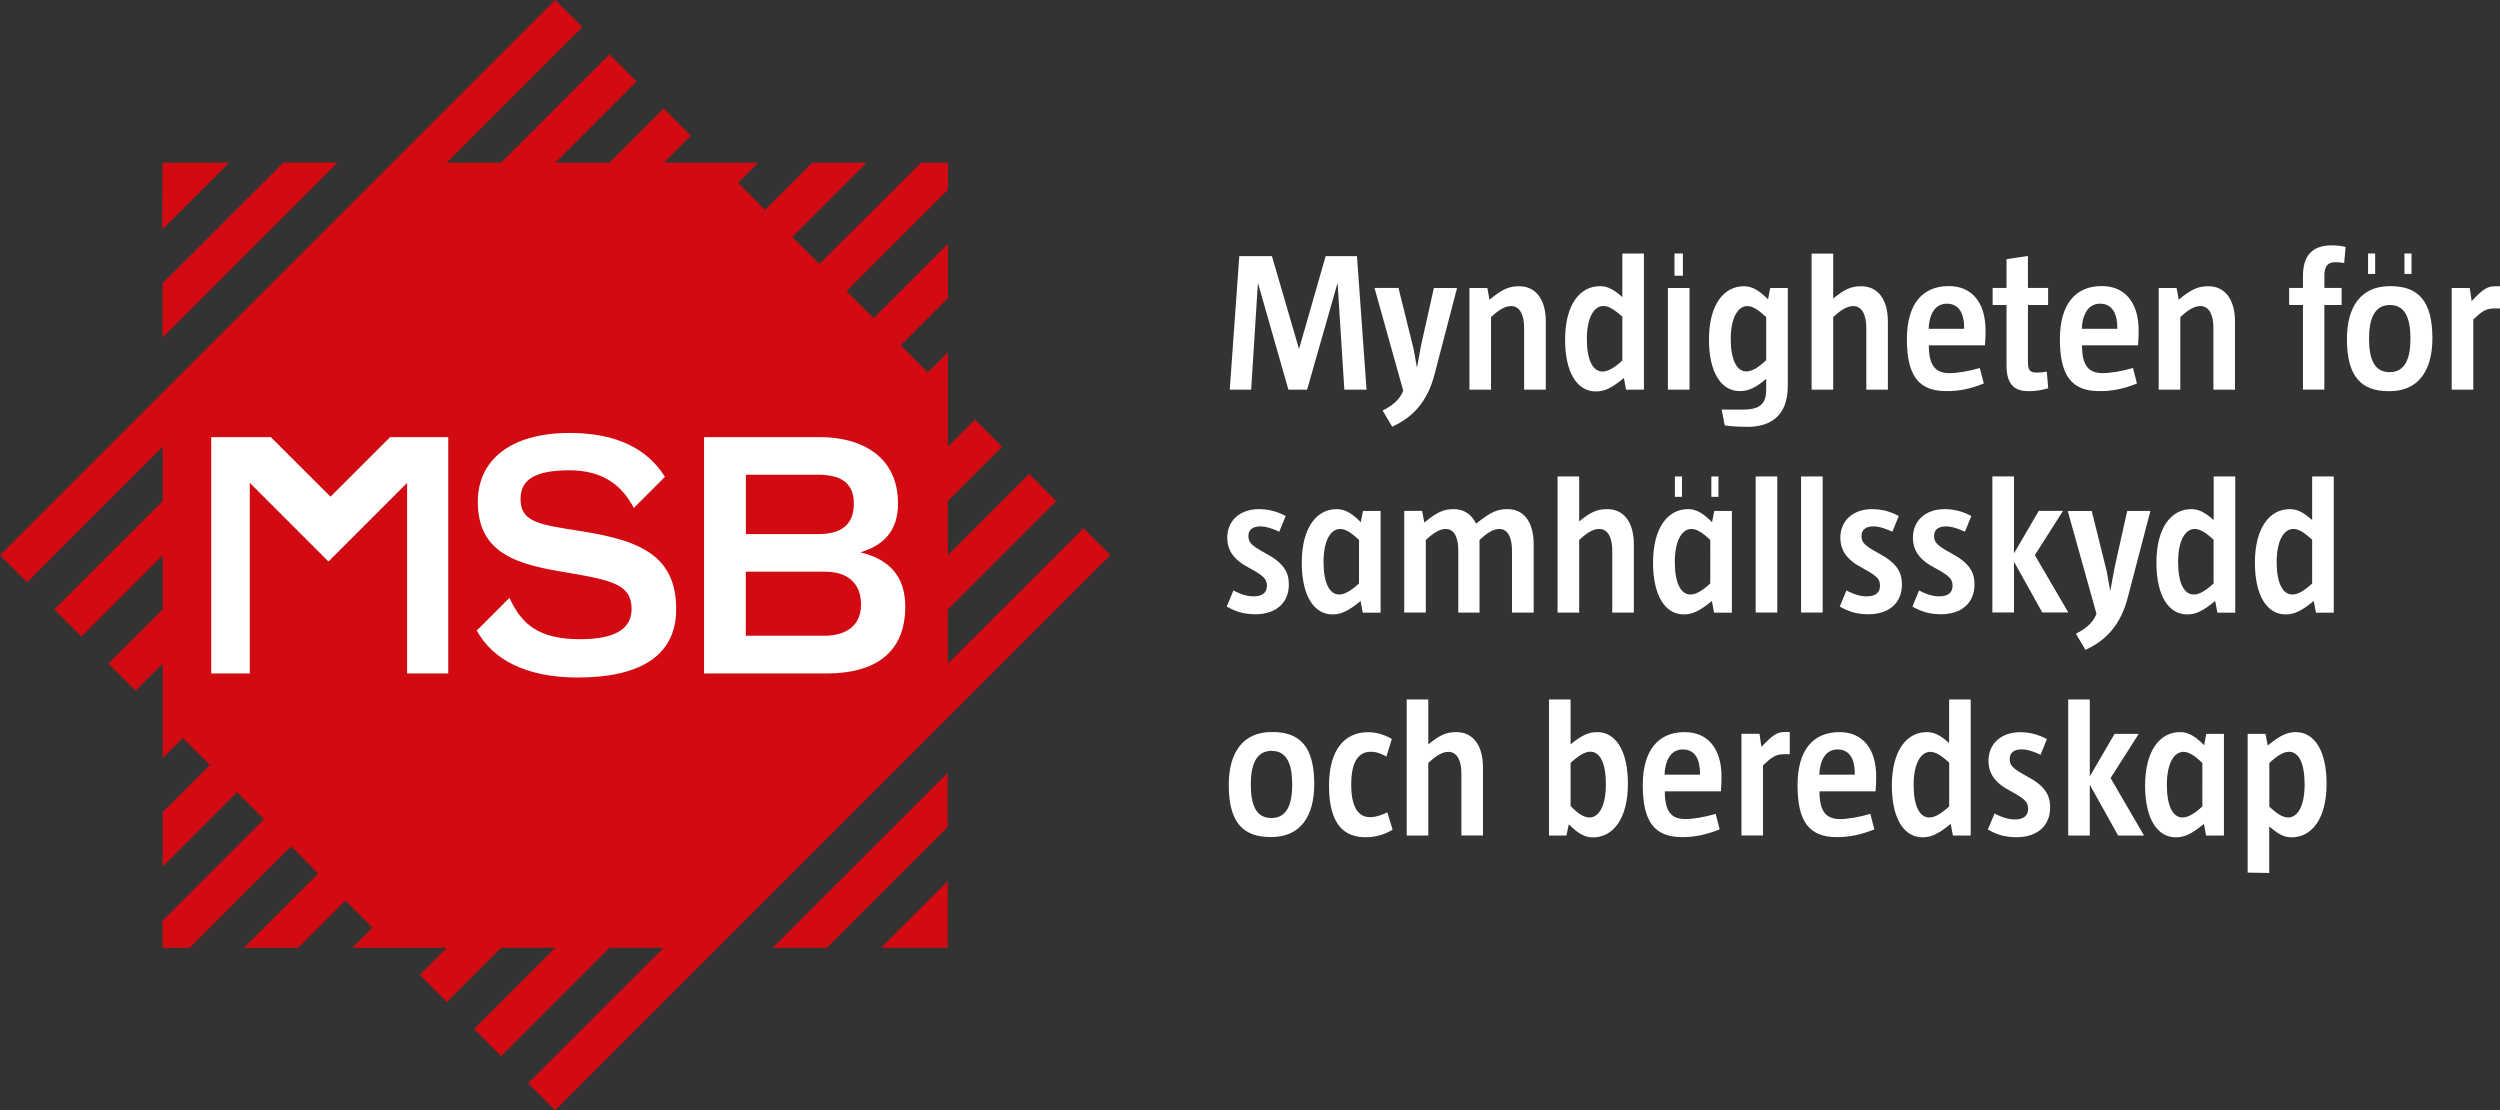 <?xml version="1.0" encoding="UTF-8"?> <svg xmlns="http://www.w3.org/2000/svg" xmlns:xlink="http://www.w3.org/1999/xlink" version="1.1" id="Lager_1" x="0px" y="0px" viewBox="0 0 282.54 125.5" style="enable-background:new 0 0 282.54 125.5;" xml:space="preserve"><rect x="0" y="0" width="282.54" height="125.5" fill="#333333" stroke="none"/> <style type="text/css"> .st0{fill:#D20A11;} .st1{fill:#FFFFFF;} .st2{fill:#FFFFFF;stroke:#FFFFFF;stroke-width:0.948;stroke-miterlimit:10;} .st3{fill:#FFFFFF;stroke:#FFFFFF;stroke-width:0.801;stroke-miterlimit:10;} .st4{fill:#FFFFFF;stroke:#FFFFFF;stroke-width:0.8;stroke-miterlimit:10;} </style> <g> <path class="st0" d="M38.15,18.38L18.37,38.15v-6.13l13.66-13.65H38.15z M18.36,18.38l-0.02,7.55l7.55-7.55H18.36z M93.44,107.11 l13.66-13.64v-6.13l-19.78,19.77H93.44z M107.1,107.11l0.02-7.54l-7.55,7.54H107.1z M122.44,59.69L107.12,75v-6.12l12.25-12.25 l-3.06-3.07l-9.19,9.19v-6.13l6.13-6.13l-3.06-3.06l-3.06,3.06V39.83l-2.27,2.27l-3.07-3.07l5.34-5.34v-6.13l-8.4,8.4l-3.06-3.06 l11.47-11.46v-3.06h-3.06L92.6,29.84l-3.06-3.06l8.4-8.4h-6.13l-5.34,5.34l-3.06-3.06l2.28-2.28H75.01l3.06-3.06l-3.06-3.06 l-6.13,6.13h-6.13l9.19-9.19l-3.06-3.06L56.63,18.38H50.5L65.82,3.06L62.75,0C62.75,0,0,62.75,0,62.75l3.06,3.06L18.38,50.5v6.13 L6.13,68.88l3.06,3.06l9.19-9.19v6.13L12.25,75l3.06,3.06L18.38,75v10.67l2.28-2.27l3.06,3.06l-5.34,5.34v6.13l8.4-8.4l3.06,3.06 l-11.47,11.47v3.06h3.07l11.46-11.47l3.06,3.07l-8.4,8.4h6.13l5.34-5.34l3.06,3.06l-2.27,2.28H50.5l-3.06,3.06l3.06,3.06l6.13-6.13 h6.13l-9.19,9.19l3.06,3.06l12.25-12.25H75l-15.32,15.31l3.06,3.06l62.75-62.75L122.44,59.69z"></path> <path class="st1" d="M93.16,71.85c2.27,0,4.15-1,4.15-3.51c0-2.52-1.63-3.73-4.04-3.73h-8.98v7.24H93.16z M92.45,60.36 c2.45,0,4.05-0.89,4.05-3.48c0-2.52-1.78-3.23-4.08-3.23h-8.12v6.71H92.45z M102.31,68.55c0,5.35-3.58,7.56-8.87,7.56H79.57V49.4 h13.09c4.65,0,8.83,2.13,8.83,7.52c0,3.02-1.59,4.72-4.26,5.5C100.32,63.16,102.31,64.97,102.31,68.55"></path> <path class="st1" d="M65.75,60.04c-4.72-0.74-6.92-0.99-6.92-3.62c0-2.2,1.6-3.27,5.53-3.27c3.8,0,5.96,1.74,7.27,4.26l3.52-3.52 c-1.96-3.12-5.38-4.96-10.75-4.96C57.62,48.93,54,52.06,54,56.7c0,5.93,4.57,7.1,9.89,7.98c5.32,0.89,7.49,1.38,7.49,4.15 c0,2.34-2.02,3.41-5.85,3.41c-4.72,0-6.64-1.77-7.95-4.68l-3.7,3.7c1.79,3.27,5.56,5.31,11.4,5.31c6.67,0,11.14-2.2,11.14-7.74 C76.42,62.67,72.13,61.07,65.75,60.04"></path> <polygon class="st1" points="37.35,56.13 30.61,49.4 23.87,49.4 23.87,76.11 28.23,76.11 28.23,54.57 37.12,63.46 46.01,54.57 46.01,76.11 50.66,76.11 50.66,49.4 44.09,49.4 "></polygon> <path class="st1" d="M260.46,88.65c0,2.42-0.78,3.74-1.86,3.74c-0.6,0-1.28-0.42-2.13-1.23v-4.92c0.87-0.83,1.61-1.28,2.22-1.28 C259.81,84.95,260.46,86.3,260.46,88.65 M262.94,88.58c0-3.76-1.39-5.84-3.47-5.84c-0.94,0-1.75,0.33-3.18,1.52l-0.25-1.32h-2.02 v15.68l2.44,0.04V93.4c1.1,0.94,1.72,1.23,2.53,1.23C261.24,94.63,262.94,92.57,262.94,88.58 M248.9,91.14 c-0.94,0.87-1.66,1.25-2.24,1.25c-1.1,0-1.77-1.32-1.77-3.68c0-2.42,0.8-3.74,1.88-3.74c0.54,0,1.19,0.34,2.13,1.26V91.14z M251.34,94.43V82.94h-1.99l-0.25,1.28c-1.23-1.28-2.06-1.48-2.73-1.48c-2.24,0-3.94,2.06-3.94,6.05c0,3.76,1.39,5.84,3.47,5.84 c0.94,0,1.75-0.33,3.18-1.52l0.24,1.32H251.34z M242.31,94.43l-3.78-6.5l3.18-4.99h-2.73l-2.78,4.77h-0.02v-8.66h-2.44v15.38h2.44 v-5.71h0.02l3.18,5.71H242.31z M231.7,91.25c0-1.44-0.63-2.47-2.67-3.54c-1.59-0.87-1.9-1.21-1.9-1.95c0-0.65,0.45-1.07,1.34-1.07 c0.74,0,1.48,0.31,2.15,0.61l0.71-1.77c-0.9-0.49-1.9-0.78-3.02-0.78c-2.15,0-3.58,1.32-3.58,3.2c0,1.43,0.67,2.53,2.62,3.52 c1.59,0.87,1.86,1.23,1.86,1.95c0,0.65-0.38,1.19-1.5,1.19c-0.67,0-1.41-0.2-2.29-0.67l-0.76,1.81c1.01,0.58,1.95,0.87,3.27,0.87 C230.17,94.61,231.7,93.4,231.7,91.25 M220.28,91.14c-0.9,0.83-1.61,1.25-2.24,1.25c-1.1,0-1.77-1.32-1.77-3.68 c0-2.42,0.81-3.74,1.89-3.74c0.6,0,1.25,0.43,2.13,1.21V91.14z M222.72,94.43V79.05h-2.44v4.92c-1.1-0.97-1.75-1.23-2.53-1.23 c-2.24,0-3.94,2.06-3.94,6.05c0,3.76,1.39,5.84,3.47,5.84c0.94,0,1.74-0.33,3.18-1.52l0.25,1.32H222.72z M209.62,87.55h-4.01 c0.05-1.43,0.6-2.85,2.06-2.85c1.44,0,1.95,1.21,1.95,2.71V87.55z M211.83,93.73l-0.45-1.75c-1.21,0.36-2.57,0.59-3.42,0.59 c-1.64,0-2.33-0.92-2.33-3.14h6.34c0.05-0.52,0.07-1.18,0.07-1.65c0-3.29-1.63-5.04-4.16-5.04c-2.94,0-4.73,2-4.73,6 c0,4.1,1.3,5.87,4.45,5.87C208.99,94.61,210.34,94.34,211.83,93.73 M202.27,85.24v-2.51h-0.49c-0.9,0-1.34,0.23-2.71,1.68 l-0.22-1.48h-2.04v11.49h2.44V86.5c0.94-0.9,1.44-1.26,2.33-1.26H202.27z M192.13,87.55h-4.01c0.05-1.43,0.6-2.85,2.06-2.85 c1.44,0,1.95,1.21,1.95,2.71V87.55z M194.35,93.73l-0.45-1.75c-1.21,0.36-2.57,0.59-3.42,0.59c-1.64,0-2.33-0.92-2.33-3.14h6.34 c0.04-0.52,0.07-1.18,0.07-1.65c0-3.29-1.64-5.04-4.17-5.04c-2.93,0-4.73,2-4.73,6c0,4.1,1.3,5.87,4.46,5.87 C191.5,94.61,192.84,94.34,194.35,93.73 M181.49,88.65c0,2.42-0.78,3.74-1.86,3.74c-0.61,0-1.28-0.42-2.13-1.3v-4.86 c0.87-0.83,1.66-1.28,2.22-1.28C180.86,84.95,181.49,86.3,181.49,88.65 M183.98,88.58c0-3.76-1.39-5.84-3.47-5.84 c-0.99,0-1.79,0.38-3.01,1.39v-5.08h-2.44v15.38h1.97l0.27-1.27c1.12,1.12,1.86,1.48,2.74,1.48 C182.27,94.63,183.98,92.57,183.98,88.58 M167.6,94.43v-7.7c0-2.6-1.21-3.99-3-3.99c-1.12,0-1.84,0.29-3.18,1.39v-5.08h-2.44v15.38 h2.44v-8.2c0.9-0.85,1.61-1.26,2.26-1.26c1.06,0,1.48,1.1,1.48,2.42v7.03H167.6z M156.79,91.81c-0.63,0.27-1.19,0.54-1.97,0.54 c-1.1,0-2.11-0.81-2.11-3.67c0-2.84,0.97-3.72,2.24-3.72c0.65,0,1.25,0.27,1.74,0.54l0.61-1.99c-0.76-0.45-1.72-0.76-2.69-0.76 c-2.66,0-4.41,2-4.41,6.03c0,4.52,1.79,5.84,4.15,5.84c1.32,0,2.28-0.4,3.04-0.85L156.79,91.81z M146.04,88.67 c0,2.24-0.6,3.78-2.35,3.78c-1.74,0-2.33-1.48-2.33-3.78c0-2.24,0.6-3.81,2.35-3.81C145.45,84.86,146.04,86.37,146.04,88.67 M148.53,88.62c0-4.21-1.59-5.89-4.73-5.89h-0.07c-3.31,0-4.86,2.37-4.86,5.98c0,4.21,1.59,5.89,4.73,5.89h0.07 C146.98,94.61,148.53,92.23,148.53,88.62"></path> <path class="st1" d="M261.31,65.94c-0.9,0.83-1.61,1.25-2.24,1.25c-1.1,0-1.77-1.32-1.77-3.67c0-2.42,0.81-3.74,1.88-3.74 c0.61,0,1.25,0.42,2.13,1.21V65.94z M263.75,69.23V53.85l-2.44,0v4.92c-1.1-0.96-1.75-1.23-2.53-1.23c-2.24,0-3.94,2.06-3.94,6.05 c0,3.76,1.39,5.85,3.47,5.85c0.94,0,1.74-0.34,3.18-1.52l0.25,1.32H263.75z M250.17,65.94c-0.9,0.83-1.61,1.25-2.24,1.25 c-1.1,0-1.77-1.32-1.77-3.67c0-2.42,0.8-3.74,1.88-3.74c0.61,0,1.26,0.42,2.13,1.21V65.94z M252.62,69.23V53.85l-2.44,0v4.92 c-1.1-0.96-1.75-1.23-2.53-1.23c-2.24,0-3.94,2.06-3.94,6.05c0,3.76,1.39,5.85,3.47,5.85c0.94,0,1.74-0.34,3.17-1.52l0.25,1.32 H252.62z M243.03,57.74h-2.62l-1.43,6.41l-0.47,2.56h-0.03l-0.38-2.11l-1.7-6.85h-2.71l3.25,11.63c-0.45,1.12-1.39,1.77-2.33,2.24 l1.08,1.82c2.33-1.06,3.99-2.82,4.79-5.94L243.03,57.74z M233.76,69.23l-3.79-6.49l3.18-5h-2.74l-2.78,4.77h-0.02v-8.67l-2.44,0 v15.38h2.44v-5.71h0.02l3.18,5.71H233.76z M223.15,66.05c0-1.43-0.63-2.46-2.66-3.54c-1.59-0.87-1.91-1.21-1.91-1.95 c0-0.65,0.45-1.07,1.34-1.07c0.74,0,1.48,0.31,2.15,0.6l0.72-1.77c-0.9-0.49-1.9-0.78-3.02-0.78c-2.15,0-3.58,1.32-3.58,3.2 c0,1.43,0.67,2.53,2.62,3.52c1.59,0.87,1.86,1.23,1.86,1.95c0,0.65-0.38,1.19-1.5,1.19c-0.67,0-1.41-0.2-2.28-0.67l-0.76,1.82 c1.01,0.58,1.95,0.87,3.27,0.87C221.62,69.41,223.15,68.2,223.15,66.05 M214.95,66.05c0-1.43-0.63-2.46-2.67-3.54 c-1.59-0.87-1.9-1.21-1.9-1.95c0-0.65,0.45-1.07,1.34-1.07c0.74,0,1.48,0.31,2.15,0.6l0.72-1.77c-0.89-0.49-1.9-0.78-3.02-0.78 c-2.15,0-3.58,1.32-3.58,3.2c0,1.43,0.67,2.53,2.62,3.52c1.59,0.87,1.86,1.23,1.86,1.95c0,0.65-0.38,1.19-1.5,1.19 c-0.67,0-1.41-0.2-2.29-0.67l-0.76,1.82c1.01,0.58,1.95,0.87,3.27,0.87C213.43,69.41,214.95,68.2,214.95,66.05 M205.99,69.23V53.85 l-2.44,0v15.38H205.99z M200.86,69.23V53.85l-2.44,0v15.38H200.86z M193.29,65.94c-0.94,0.87-1.66,1.25-2.24,1.25 c-1.1,0-1.77-1.32-1.77-3.67c0-2.42,0.8-3.74,1.88-3.74c0.54,0,1.19,0.34,2.13,1.25V65.94z M195.73,69.23V57.74h-1.99l-0.25,1.28 c-1.23-1.28-2.06-1.48-2.73-1.48c-2.24,0-3.94,2.06-3.94,6.05c0,3.76,1.39,5.85,3.47,5.85c0.94,0,1.75-0.34,3.18-1.52l0.25,1.32 H195.73z M173.33,69.23v-7.7c0-2.6-1.16-3.99-2.95-3.99c-1.12,0-1.84,0.27-3.56,1.64c-0.47-0.99-1.32-1.64-2.51-1.64 c-1.1,0-1.86,0.29-3.34,1.52l-0.25-1.32h-2.02v11.49h2.44v-8.2c0.9-0.85,1.61-1.25,2.24-1.25c1.05,0,1.43,1.1,1.43,2.42v7.03h2.4 v-8.2c0.89-0.85,1.59-1.25,2.24-1.25c1.03,0,1.43,1.1,1.43,2.42v7.03H173.33z M153.59,65.94c-0.94,0.87-1.66,1.25-2.24,1.25 c-1.1,0-1.77-1.32-1.77-3.67c0-2.42,0.8-3.74,1.88-3.74c0.54,0,1.19,0.34,2.13,1.25V65.94z M156.03,69.23V57.74h-1.99l-0.25,1.28 c-1.23-1.28-2.06-1.48-2.73-1.48c-2.24,0-3.94,2.06-3.94,6.05c0,3.76,1.39,5.85,3.47,5.85c0.94,0,1.75-0.34,3.18-1.52l0.24,1.32 H156.03z M145.66,66.05c0-1.43-0.63-2.46-2.67-3.54c-1.59-0.87-1.9-1.21-1.9-1.95c0-0.65,0.45-1.07,1.34-1.07 c0.74,0,1.48,0.31,2.15,0.6l0.72-1.77c-0.9-0.49-1.9-0.78-3.02-0.78c-2.15,0-3.58,1.32-3.58,3.2c0,1.43,0.67,2.53,2.62,3.52 c1.59,0.87,1.86,1.23,1.86,1.95c0,0.65-0.38,1.19-1.5,1.19c-0.67,0-1.41-0.2-2.28-0.67l-0.76,1.82c1.01,0.58,1.95,0.87,3.27,0.87 C144.13,69.41,145.66,68.2,145.66,66.05"></path> <path class="st1" d="M282.54,34.86v-2.51h-0.49c-0.89,0-1.34,0.22-2.71,1.68l-0.22-1.48h-2.04v11.49h2.44v-7.93 c0.94-0.9,1.43-1.25,2.33-1.25H282.54z M272.42,38.28c0,2.24-0.61,3.78-2.35,3.78s-2.33-1.48-2.33-3.78c0-2.24,0.6-3.81,2.35-3.81 C271.83,34.47,272.42,35.97,272.42,38.28 M274.9,38.23c0-4.21-1.59-5.89-4.73-5.89h-0.07c-3.32,0-4.86,2.38-4.86,5.98 c0,4.21,1.59,5.89,4.73,5.89h0.07C273.35,44.22,274.9,41.84,274.9,38.23 M265.09,27.91c-0.5-0.13-0.97-0.18-1.57-0.18 c-2.24,0-3.25,1.19-3.25,3.49v1.32h-1.56v1.93h1.56v9.56h2.42v-9.56h1.95v-1.93h-1.95v-1.32c0-1.05,0.31-1.59,1.25-1.59 c0.31,0,0.72,0.05,0.99,0.09L265.09,27.91z M252.59,44.04v-7.7c0-2.6-1.21-3.99-3-3.99c-1.12,0-1.88,0.29-3.36,1.52l-0.24-1.32 h-2.02v11.49h2.44v-8.2c0.9-0.85,1.61-1.25,2.26-1.25c1.05,0,1.48,1.1,1.48,2.42v7.03H252.59z M239.29,37.16h-4.01 c0.05-1.43,0.61-2.84,2.06-2.84c1.43,0,1.95,1.21,1.95,2.71V37.16z M241.51,43.34l-0.45-1.75c-1.21,0.36-2.58,0.58-3.43,0.58 c-1.63,0-2.33-0.92-2.33-3.14h6.33c0.05-0.52,0.07-1.19,0.07-1.66c0-3.29-1.63-5.04-4.17-5.04c-2.93,0-4.73,1.99-4.73,6 c0,4.1,1.3,5.87,4.46,5.87C238.67,44.22,240.01,43.95,241.51,43.34 M231.48,43.88L231.32,42c-0.43,0.07-0.81,0.11-1.1,0.11 c-0.83,0-1.03-0.29-1.03-1.21v-6.43h2.28v-1.93h-2.28v-3.61l-2.42,0.36v3.25h-1.57v1.93h1.57v6.85c0,2.33,1.1,2.89,2.51,2.89 C230.04,44.22,230.87,44.06,231.48,43.88 M221.98,37.16h-4.01c0.04-1.43,0.6-2.84,2.06-2.84c1.43,0,1.95,1.21,1.95,2.71V37.16z M224.2,43.34l-0.45-1.75c-1.21,0.36-2.57,0.58-3.43,0.58c-1.63,0-2.33-0.92-2.33-3.14h6.34c0.05-0.52,0.07-1.19,0.07-1.66 c0-3.29-1.63-5.04-4.16-5.04c-2.94,0-4.73,1.99-4.73,6c0,4.1,1.3,5.87,4.45,5.87C221.36,44.22,222.7,43.95,224.2,43.34 M213.36,44.04v-7.7c0-2.6-1.21-3.99-3-3.99c-1.12,0-1.84,0.29-3.18,1.39v-5.08h-2.44v15.38h2.44v-8.2 c0.9-0.85,1.61-1.25,2.26-1.25c1.05,0,1.48,1.1,1.48,2.42v7.03H213.36z M199.61,40.7c-0.89,0.85-1.63,1.28-2.24,1.28 c-1.1,0-1.77-1.34-1.77-3.67c0-2.39,0.81-3.72,1.88-3.72c0.6,0,1.25,0.43,2.13,1.25V40.7z M202.05,43.61V32.55h-1.99l-0.24,1.28 c-1.17-1.17-1.93-1.48-2.74-1.48c-2.24,0-3.94,2.06-3.94,6.03c0,3.72,1.39,5.82,3.47,5.82c0.99,0,1.79-0.36,3-1.39v1.17 c0,1.39-0.43,2.31-2.57,2.31h-2.46l0.34,1.79c0.71,0.11,1.68,0.16,2.64,0.16C199.99,48.22,202.05,47.1,202.05,43.61 M190.94,32.55 h-2.44v11.49h2.44V32.55z M174.7,44.04v-7.7c0-2.6-1.21-3.99-3-3.99c-1.12,0-1.88,0.29-3.36,1.52l-0.25-1.32h-2.02v11.49h2.44v-8.2 c0.9-0.85,1.61-1.25,2.26-1.25c1.05,0,1.48,1.1,1.48,2.42v7.03H174.7z M164.67,32.55h-2.62l-1.43,6.4l-0.47,2.55h-0.02l-0.38-2.11 l-1.7-6.85h-2.71l3.25,11.62c-0.45,1.12-1.39,1.77-2.33,2.24l1.08,1.82c2.33-1.05,3.99-2.82,4.79-5.93L164.67,32.55z M154.44,44.04 l-1.08-15.09h-3.54l-3,10.46h-0.02l-3.05-10.46h-3.69l-1.08,15.09h2.42l0.76-12.01h0.02l3.43,12.01h2.11l3.43-12.01h0.02 l0.76,12.01H154.44z"></path> <path class="st1" d="M183.35,28.65v4.92c-1.1-0.96-1.75-1.23-2.53-1.23c-2.24,0-3.94,2.06-3.94,6.05c0,3.76,1.39,5.85,3.47,5.85 c0.94,0,1.75-0.33,3.18-1.52l0.24,1.32h2.02V28.65H183.35z M183.35,40.74c-0.89,0.83-1.61,1.25-2.24,1.25 c-1.1,0-1.77-1.32-1.77-3.67c0-2.42,0.8-3.74,1.88-3.74c0.61,0,1.25,0.43,2.13,1.21V40.74z"></path> <line class="st2" x1="189.72" y1="31.16" x2="189.72" y2="28.65"></line> <line class="st3" x1="268.03" y1="30.96" x2="268.03" y2="28.65"></line> <line class="st3" x1="272.14" y1="30.96" x2="272.14" y2="28.65"></line> <line class="st4" x1="189.69" y1="56.15" x2="189.69" y2="53.85"></line> <line class="st4" x1="193.81" y1="56.15" x2="193.81" y2="53.85"></line> <path class="st1" d="M184.65,69.23v-7.71c0-2.6-1.21-3.98-3-3.98c-1.12,0-1.84,0.29-3.18,1.39v-5.08l-2.44,0v15.38h2.44v-8.2 c0.9-0.85,1.61-1.25,2.26-1.25c1.05,0,1.48,1.1,1.48,2.42v7.03H184.65z"></path> </g> </svg> 